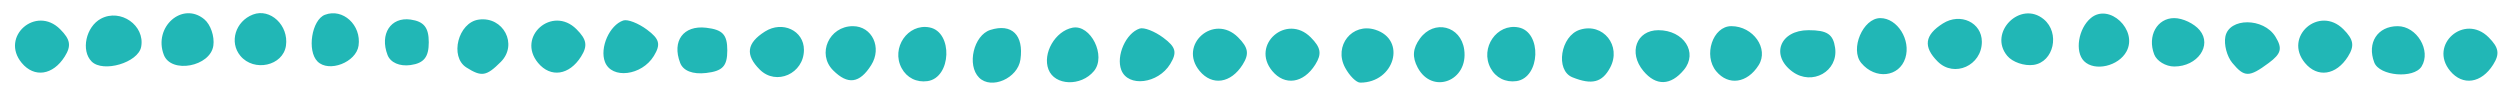 <?xml version="1.0" encoding="UTF-8" standalone="no"?><svg xmlns="http://www.w3.org/2000/svg" xmlns:xlink="http://www.w3.org/1999/xlink" clip-rule="evenodd" fill="#21b7b6" fill-rule="evenodd" height="15.5" preserveAspectRatio="xMidYMid meet" stroke-linejoin="round" stroke-miterlimit="2" version="1" viewBox="-2.0 -1.7 406.3 15.5" width="406.3" zoomAndPan="magnify"><g id="change1_1"><path d="M348.101,7.142c-1.148,-2.991 0.459,-5.9 3.258,-5.9c1.377,-0 3.237,0.884 4.135,1.966c2.052,2.473 -0.351,5.901 -4.135,5.901c-1.377,-0 -2.843,-0.885 -3.258,-1.967m-11.401,1.093c-1.538,-1.538 -0.937,-5.309 1.117,-7.014c2.969,-2.463 7.658,1.937 5.788,5.431c-1.291,2.412 -5.183,3.304 -6.905,1.583m-12.484,-0.864c-3.142,-3.786 2.154,-9.081 5.939,-5.939c2.678,2.223 1.624,6.943 -1.655,7.412c-1.506,0.215 -3.434,-0.447 -4.284,-1.473m-263.233,-0.137c-1.305,-3.402 0.524,-6.214 3.746,-5.756c2.167,0.308 2.956,1.294 2.956,3.697c-0,2.404 -0.789,3.391 -2.956,3.698c-1.773,0.252 -3.272,-0.404 -3.746,-1.639m-11.381,1.056c-1.736,-1.736 -0.938,-6.764 1.204,-7.586c2.906,-1.116 5.947,1.671 5.469,5.012c-0.387,2.714 -4.822,4.425 -6.673,2.574m-12.54,-0.919c-1.837,-2.213 -0.801,-5.615 2.044,-6.707c2.819,-1.081 5.839,1.761 5.369,5.052c-0.469,3.28 -5.19,4.334 -7.413,1.655m-12.438,-0.158c-1.74,-4.536 3.028,-8.726 6.577,-5.781c1.025,0.851 1.688,2.778 1.473,4.284c-0.488,3.414 -6.859,4.599 -8.05,1.497m-11.731,1.082c-1.77,-1.77 -0.928,-5.653 1.507,-6.957c3.192,-1.708 7.202,1.1 6.541,4.579c-0.486,2.561 -6.182,4.244 -8.048,2.378m370.974,0.159c-1.223,-3.186 0.527,-5.9 3.804,-5.9c3.117,-0 5.478,3.973 3.888,6.544c-1.257,2.035 -6.844,1.567 -7.692,-0.644m-11.266,0.073c-3.542,-4.267 2.318,-9.401 6.247,-5.473c1.67,1.67 1.84,2.695 0.741,4.442c-1.915,3.04 -4.95,3.488 -6.988,1.031m-11.81,-0.01c-0.869,-1.047 -1.376,-2.965 -1.126,-4.262c0.601,-3.118 6.228,-3.108 8.143,0.016c1.164,1.898 0.946,2.748 -1.091,4.261c-3.183,2.363 -3.955,2.361 -5.926,-0.015m-47.878,-0.218c-2.393,-2.392 -2.13,-4.308 0.85,-6.188c2.843,-1.793 6.329,-0.153 6.329,2.978c-0,3.868 -4.506,5.884 -7.179,3.21m-12.42,0.239c-1.867,-2.25 0.274,-7.295 3.094,-7.295c2.778,-0 5.002,3.549 4.068,6.492c-0.986,3.106 -4.887,3.544 -7.162,0.803m-191.952,-0.015c-1.37,-3.569 0.53,-6.143 4.221,-5.714c2.687,0.312 3.438,1.114 3.438,3.677c-0,2.561 -0.751,3.364 -3.438,3.677c-2.179,0.251 -3.725,-0.349 -4.221,-1.64m-12.224,-0.157c-0.885,-2.308 0.746,-5.992 2.984,-6.738c0.698,-0.232 2.426,0.436 3.84,1.485c2.054,1.525 2.279,2.383 1.124,4.279c-1.959,3.215 -6.857,3.815 -7.948,0.974m-10.87,0.159c-3.541,-4.267 2.319,-9.401 6.247,-5.473c1.67,1.67 1.841,2.695 0.741,4.442c-1.914,3.04 -4.949,3.488 -6.988,1.031m-11.648,0.742c-2.76,-1.749 -1.337,-7.305 1.992,-7.778c4.01,-0.571 6.426,4.045 3.599,6.872c-2.341,2.341 -3.127,2.468 -5.591,0.906m-72.269,-0.742c-3.541,-4.267 2.319,-9.401 6.247,-5.473c1.67,1.67 1.841,2.695 0.741,4.442c-1.914,3.04 -4.949,3.488 -6.988,1.031m394.672,1.311c-3.541,-4.266 2.319,-9.4 6.247,-5.472c1.67,1.67 1.841,2.694 0.741,4.44c-1.914,3.041 -4.949,3.488 -6.988,1.032m-106.885,0.118c-3.626,-2.652 -2.047,-6.747 2.602,-6.747c3.026,-0 4.008,0.651 4.323,2.862c0.544,3.821 -3.731,6.219 -6.925,3.885m-12.396,-0.072c-2.144,-2.584 -0.557,-7.331 2.451,-7.331c3.567,-0 6.132,3.659 4.445,6.339c-1.853,2.942 -4.912,3.383 -6.896,0.992m-11.847,-0.055c-2.47,-2.976 -1.123,-6.62 2.444,-6.62c4.137,-0 6.479,3.64 4.15,6.447c-2.148,2.588 -4.538,2.65 -6.594,0.173m-11.526,1.035c-2.814,-1.136 -1.937,-6.728 1.211,-7.727c3.769,-1.196 6.815,2.614 4.921,6.153c-1.295,2.42 -2.969,2.85 -6.132,1.574m-13.3,-1.493c-1.752,-3.275 1.004,-7.294 4.536,-6.614c3.84,0.74 3.562,8.173 -0.326,8.727c-1.777,0.253 -3.372,-0.548 -4.21,-2.113m-11.844,-0.081c-0.919,-1.717 -0.81,-3.12 0.369,-4.731c2.301,-3.146 6.641,-2.064 7.188,1.793c0.724,5.097 -5.174,7.39 -7.557,2.938m-11.801,-0c-1.894,-3.54 1.152,-7.349 4.92,-6.153c5.111,1.622 3.119,8.595 -2.455,8.595c-0.637,-0 -1.746,-1.099 -2.465,-2.442m-11.837,0.548c-3.541,-4.267 2.319,-9.4 6.248,-5.472c1.67,1.67 1.84,2.694 0.741,4.44c-1.915,3.04 -4.95,3.488 -6.989,1.032m-11.801,-0c-3.541,-4.267 2.32,-9.4 6.247,-5.472c1.671,1.67 1.842,2.694 0.742,4.44c-1.915,3.04 -4.95,3.488 -6.989,1.032m-12.731,-0.159c-0.885,-2.307 0.745,-5.991 2.984,-6.737c0.698,-0.234 2.426,0.434 3.84,1.484c2.054,1.526 2.279,2.383 1.124,4.279c-1.959,3.214 -6.858,3.815 -7.948,0.974m-11.836,-0.093c-1,-2.606 1.086,-6.228 3.908,-6.784c2.961,-0.583 5.52,4.593 3.484,7.047c-2.106,2.537 -6.376,2.386 -7.392,-0.263m-11.277,1.327c-2.025,-2.025 -0.879,-6.888 1.825,-7.746c3.492,-1.108 5.46,0.824 4.896,4.808c-0.432,3.054 -4.727,4.932 -6.721,2.938m-12.591,-1.543c-1.752,-3.274 1.005,-7.293 4.536,-6.614c3.84,0.74 3.563,8.174 -0.325,8.728c-1.778,0.253 -3.372,-0.548 -4.211,-2.114m-11.13,0.362c-2.673,-2.673 -0.658,-7.179 3.211,-7.179c3.131,-0 4.771,3.486 2.977,6.328c-1.88,2.981 -3.795,3.244 -6.188,0.851Zm-11.923,-0.122c-2.393,-2.393 -2.129,-4.309 0.851,-6.189c2.842,-1.793 6.328,-0.153 6.328,2.979c-0,3.868 -4.506,5.884 -7.179,3.21" fill-rule="nonzero"/></g></svg>